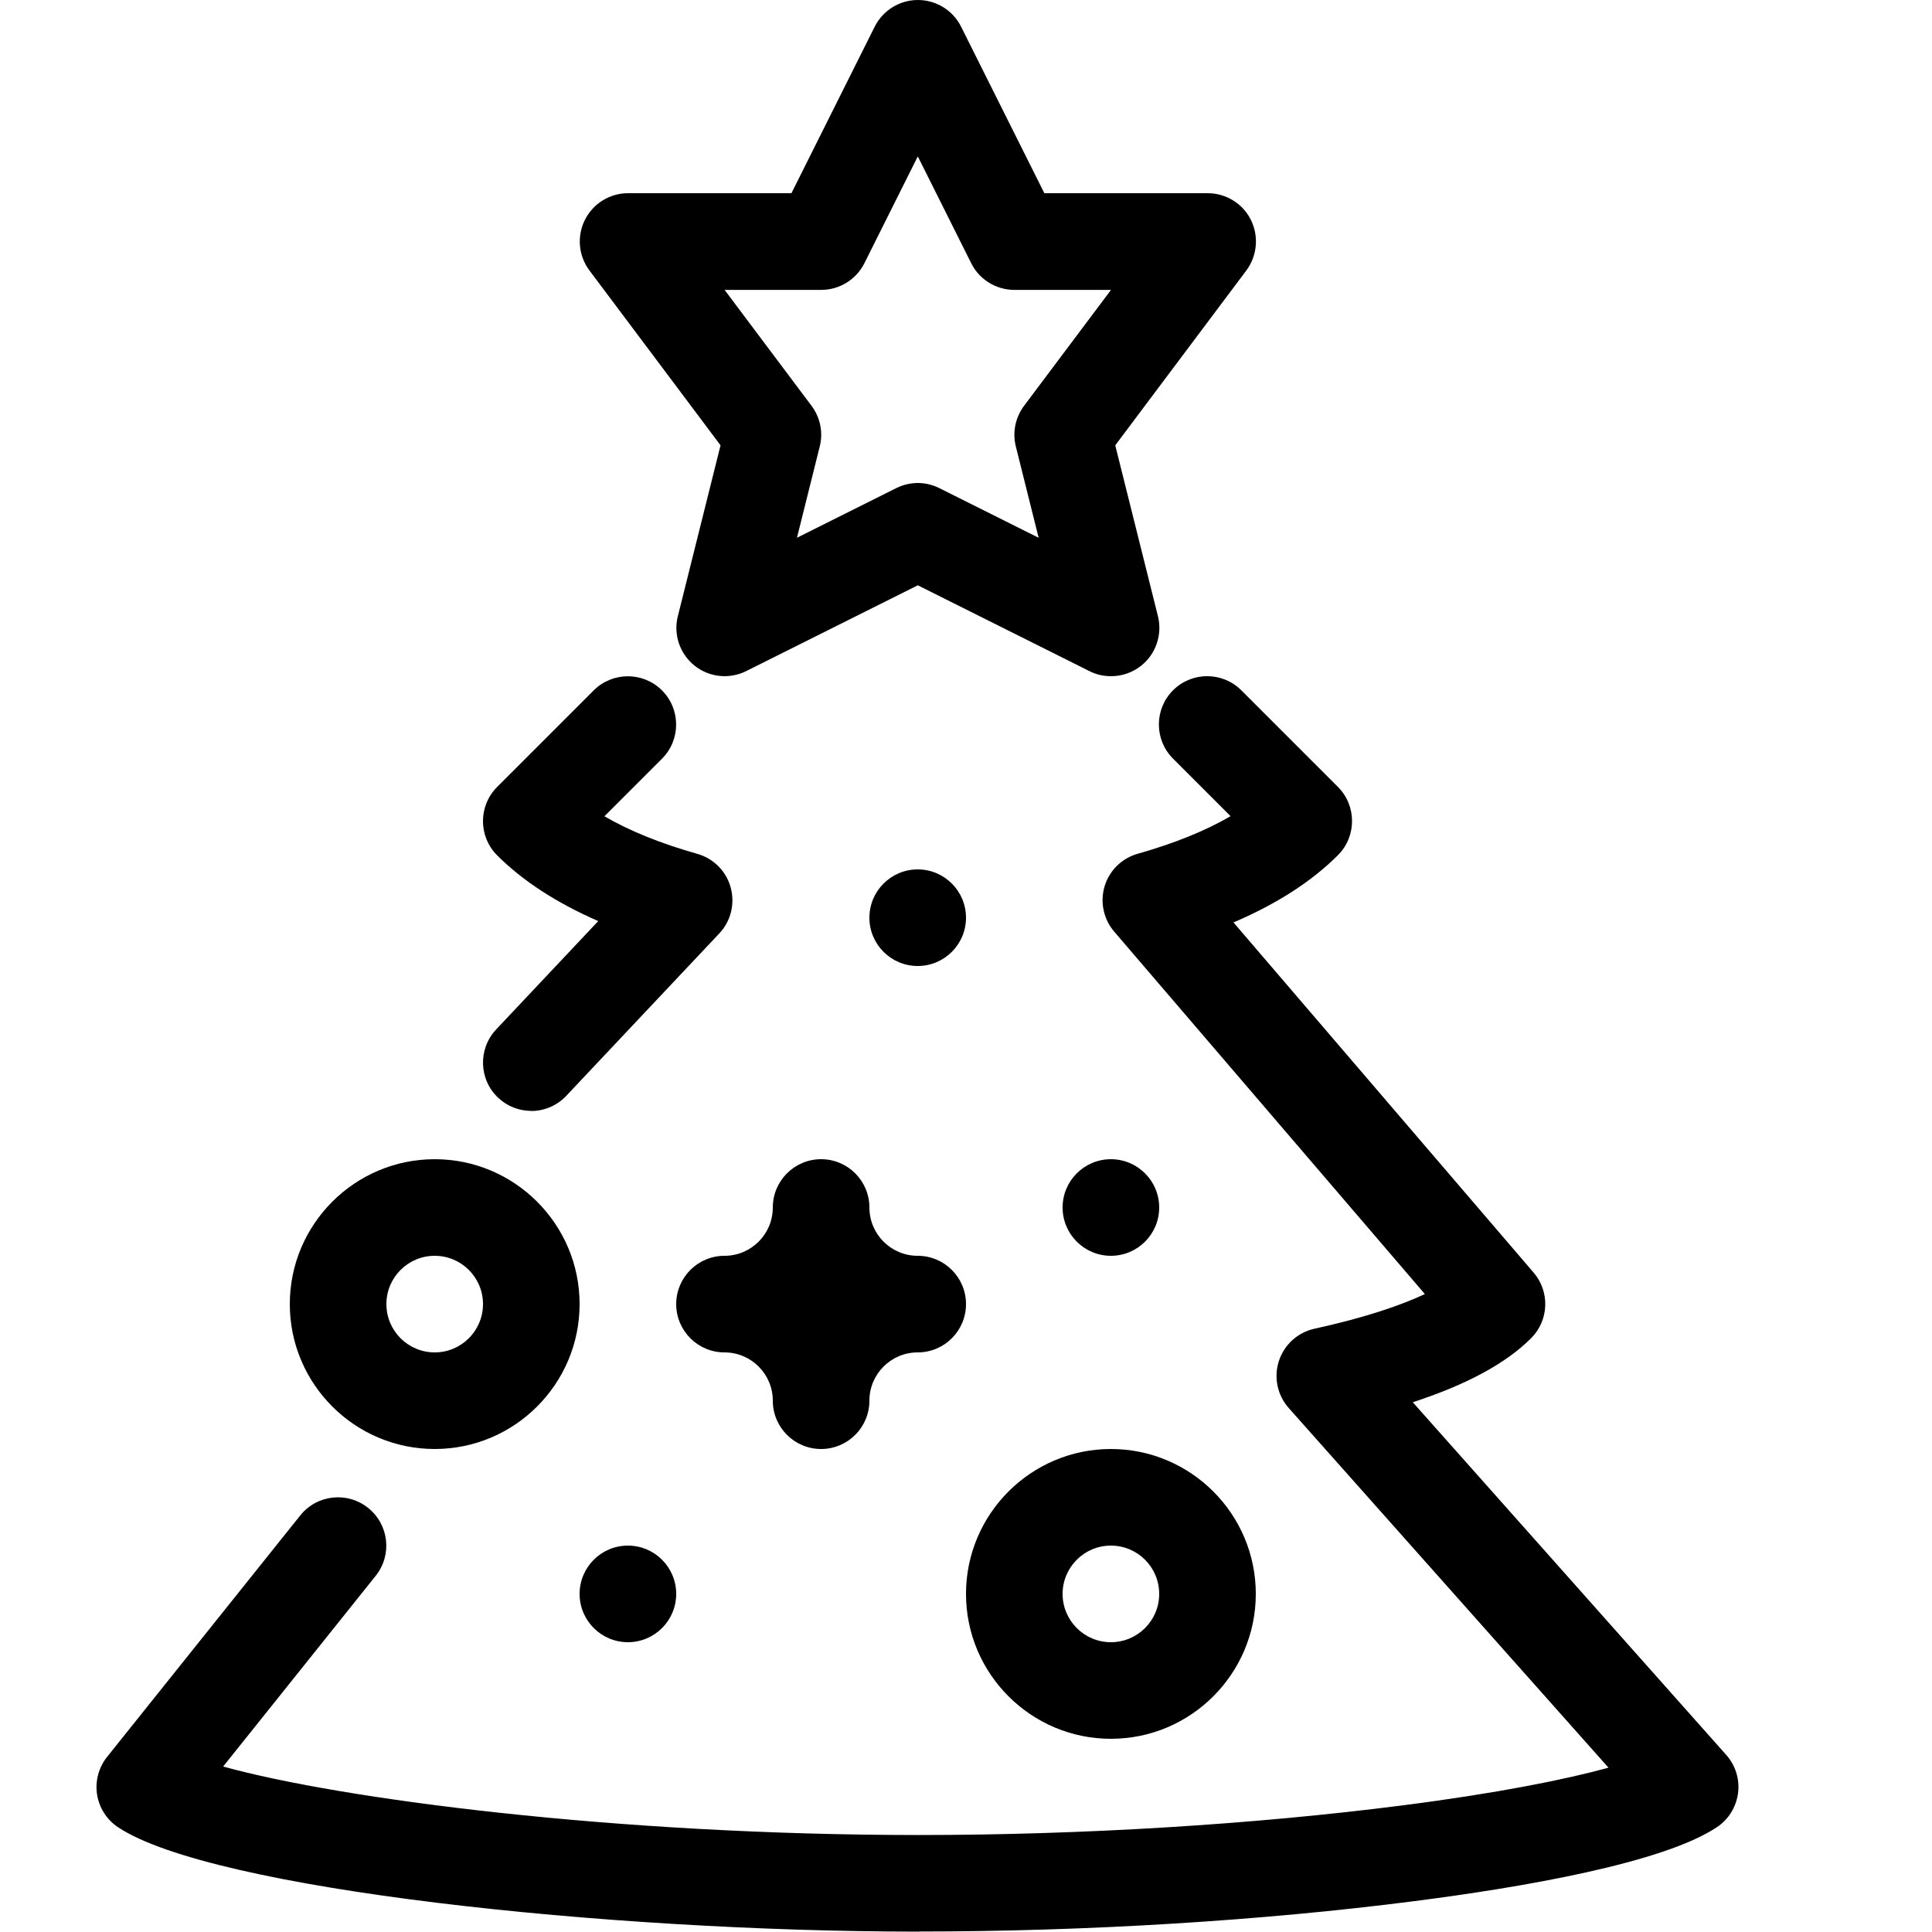<?xml version="1.0" encoding="utf-8"?>
<!-- Generated by IcoMoon.io -->
<!DOCTYPE svg PUBLIC "-//W3C//DTD SVG 1.1//EN" "http://www.w3.org/Graphics/SVG/1.1/DTD/svg11.dtd">
<svg version="1.1" xmlns="http://www.w3.org/2000/svg" xmlns:xlink="http://www.w3.org/1999/xlink" width="20" height="20" viewBox="0 0 20 20">
<path d="M9.514 19.996c-0.005 0-0.010 0-0.015 0-3.208-0.001-7.299-0.435-8.275-1.079-0.117-0.077-0.197-0.201-0.219-0.339s0.016-0.281 0.103-0.39l2-2.5c0.172-0.216 0.487-0.251 0.703-0.078s0.251 0.487 0.078 0.703l-1.579 1.974c1.207 0.334 4.044 0.708 7.189 0.709 0.005 0 0.010 0 0.014 0 1.689 0 3.464-0.109 5-0.306 0.991-0.127 1.69-0.268 2.138-0.391l-3.31-3.723c-0.118-0.133-0.157-0.318-0.102-0.487s0.195-0.296 0.368-0.334c0.546-0.12 0.907-0.248 1.143-0.359l-3.216-3.752c-0.111-0.13-0.148-0.307-0.099-0.47s0.179-0.29 0.343-0.336c0.378-0.107 0.702-0.238 0.961-0.389l-0.596-0.596c-0.195-0.195-0.195-0.512 0-0.707s0.512-0.195 0.707 0l1 1c0.195 0.195 0.195 0.512 0 0.707-0.272 0.272-0.634 0.505-1.081 0.696l3.107 3.625c0.17 0.198 0.159 0.494-0.026 0.679-0.261 0.261-0.665 0.48-1.225 0.663l3.245 3.651c0.096 0.108 0.141 0.253 0.122 0.396s-0.098 0.272-0.219 0.352c-0.558 0.372-2.013 0.622-3.136 0.766-1.577 0.203-3.398 0.314-5.127 0.314z" fill="#000000"></path>
<path d="M5.5 11.5c-0.123 0-0.246-0.045-0.343-0.136-0.201-0.189-0.21-0.506-0.021-0.707l1.057-1.122c-0.431-0.188-0.782-0.416-1.047-0.681-0.195-0.195-0.195-0.512 0-0.707l1-1c0.195-0.195 0.512-0.195 0.707 0s0.195 0.512 0 0.707l-0.596 0.596c0.259 0.151 0.583 0.282 0.961 0.389 0.168 0.047 0.3 0.179 0.346 0.348s0.002 0.349-0.118 0.476l-1.584 1.681c-0.098 0.104-0.231 0.157-0.364 0.157z" fill="#000000"></path>
<path d="M11.5 7c-0.076 0-0.153-0.017-0.223-0.053l-1.776-0.888-1.776 0.888c-0.175 0.087-0.384 0.065-0.536-0.057s-0.22-0.322-0.172-0.511l0.442-1.769-1.357-1.81c-0.114-0.152-0.132-0.354-0.047-0.524s0.258-0.276 0.447-0.276h1.691l0.862-1.724c0.085-0.169 0.258-0.276 0.447-0.276s0.363 0.107 0.447 0.276l0.862 1.724h1.691c0.189 0 0.363 0.107 0.447 0.276s0.066 0.372-0.047 0.524l-1.357 1.81 0.442 1.769c0.047 0.189-0.020 0.389-0.172 0.511-0.091 0.073-0.201 0.11-0.313 0.11zM9.5 5c0.077 0 0.153 0.018 0.224 0.053l1.028 0.514-0.236-0.945c-0.037-0.146-0.005-0.301 0.085-0.421l0.9-1.2h-1c-0.189 0-0.363-0.107-0.447-0.276l-0.553-1.106-0.553 1.106c-0.085 0.169-0.258 0.276-0.447 0.276h-1l0.9 1.2c0.090 0.12 0.122 0.275 0.085 0.421l-0.236 0.945 1.028-0.514c0.070-0.035 0.147-0.053 0.224-0.053z" fill="#000000"></path>
<path d="M11.5 18c-0.827 0-1.5-0.673-1.5-1.5s0.673-1.5 1.5-1.5 1.5 0.673 1.5 1.5-0.673 1.5-1.5 1.5zM11.5 16c-0.276 0-0.5 0.224-0.5 0.5s0.224 0.5 0.5 0.5 0.5-0.224 0.5-0.5-0.224-0.5-0.5-0.5z" fill="#000000"></path>
<path d="M7 16.5c0 0.276-0.224 0.5-0.5 0.5s-0.5-0.224-0.5-0.5c0-0.276 0.224-0.5 0.5-0.5s0.5 0.224 0.5 0.5z" fill="#000000"></path>
<path d="M12 12.5c0 0.276-0.224 0.5-0.5 0.5s-0.5-0.224-0.5-0.5c0-0.276 0.224-0.5 0.5-0.5s0.5 0.224 0.5 0.5z" fill="#000000"></path>
<path d="M10 9.5c0 0.276-0.224 0.5-0.5 0.5s-0.5-0.224-0.5-0.5c0-0.276 0.224-0.5 0.5-0.5s0.5 0.224 0.5 0.5z" fill="#000000"></path>
<path d="M4.5 15c-0.827 0-1.5-0.673-1.5-1.5s0.673-1.5 1.5-1.5 1.5 0.673 1.5 1.5-0.673 1.5-1.5 1.5zM4.5 13c-0.276 0-0.5 0.224-0.5 0.5s0.224 0.5 0.5 0.5 0.5-0.224 0.5-0.5-0.224-0.5-0.5-0.5z" fill="#000000"></path>
<path d="M8.5 15c-0.276 0-0.5-0.224-0.5-0.5s-0.224-0.5-0.5-0.5c-0.276 0-0.5-0.224-0.5-0.5s0.224-0.5 0.5-0.5c0.276 0 0.5-0.224 0.5-0.5s0.224-0.5 0.5-0.5 0.5 0.224 0.5 0.5c0 0.276 0.224 0.5 0.5 0.5s0.5 0.224 0.5 0.5-0.224 0.5-0.5 0.5c-0.276 0-0.5 0.224-0.5 0.5s-0.224 0.5-0.5 0.5z" fill="#000000"></path>
</svg>